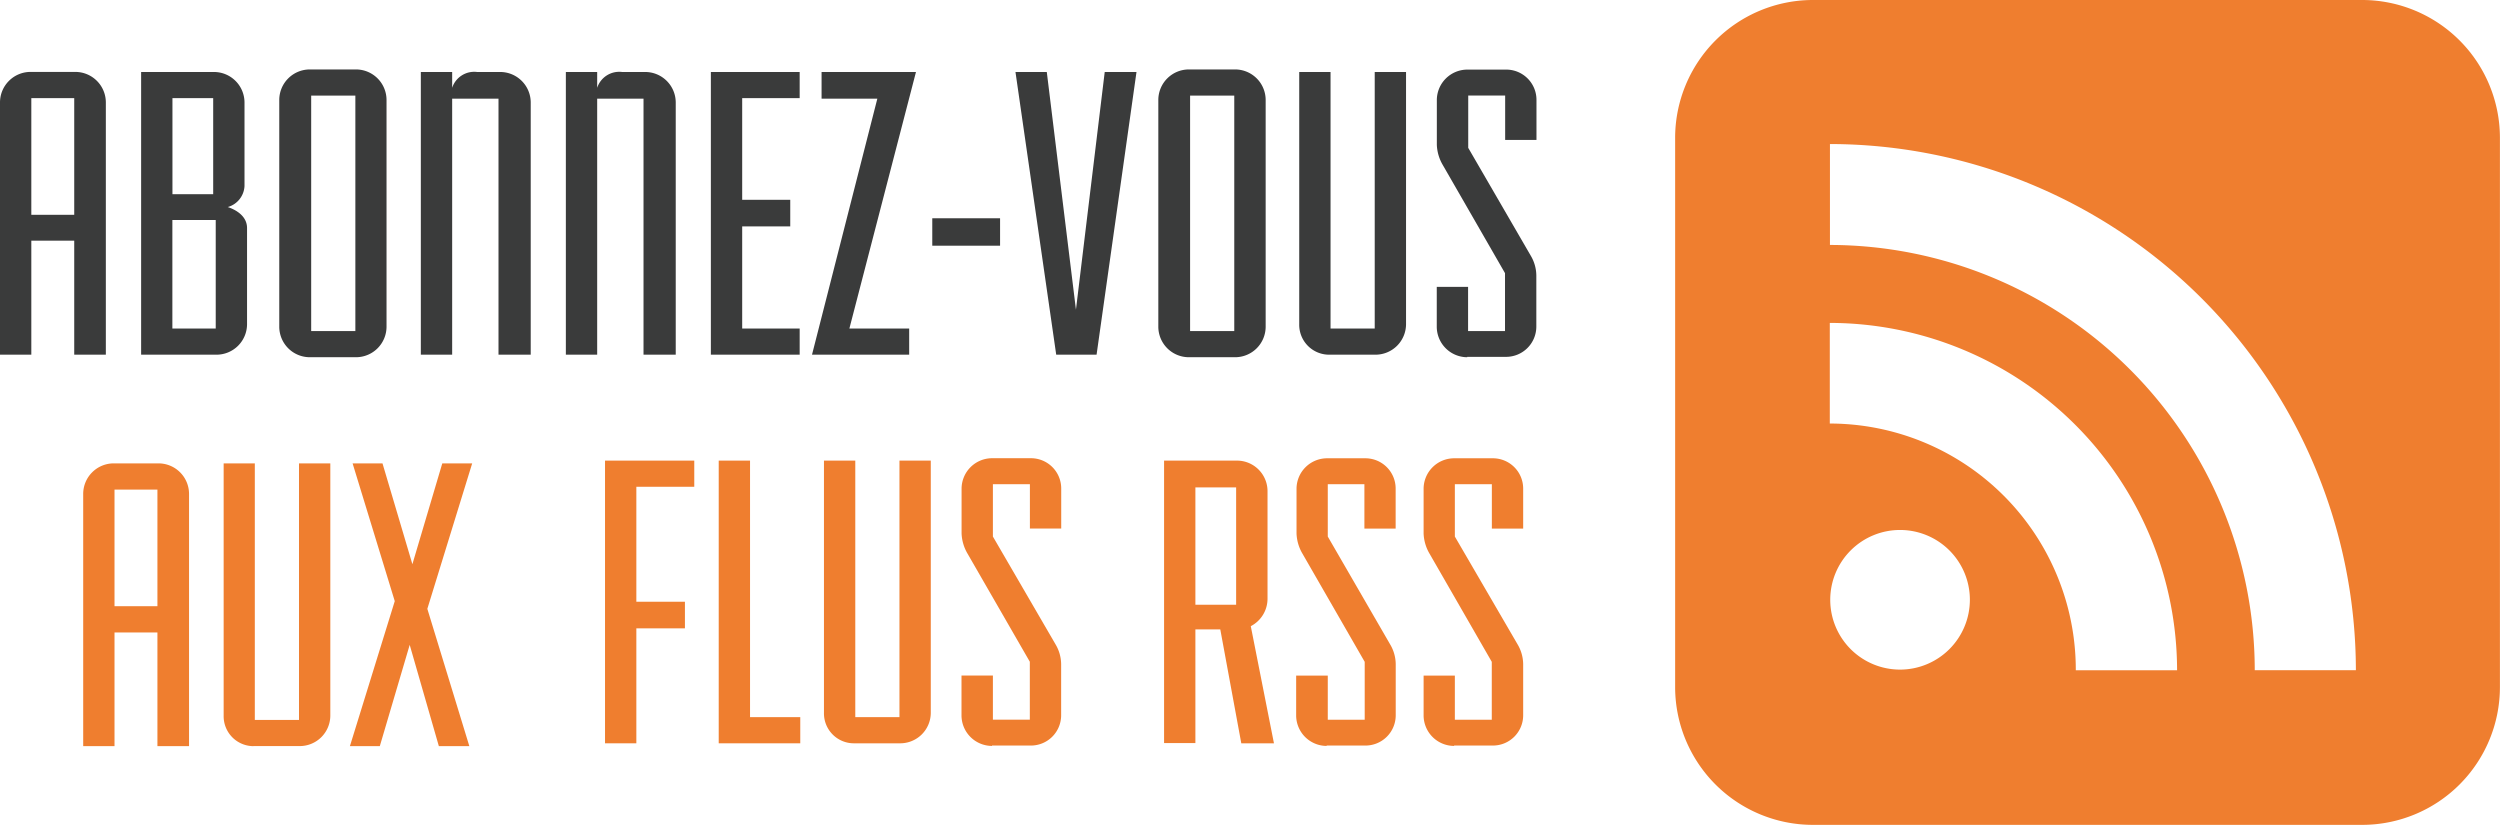 <svg id="Calque_1" data-name="Calque 1" xmlns="http://www.w3.org/2000/svg" viewBox="0 0 334.45 110.35"><defs><style>.cls-1{fill:#ef7e2f;}.cls-2{fill:#3a3b3b;}</style></defs><title>rss</title><path class="cls-1" d="M282.42,24.8H208.86A18.45,18.45,0,0,0,190.47,43.2v73.56a18.44,18.44,0,0,0,18.39,18.39h73.56a18.44,18.44,0,0,0,18.39-18.39V43.2A18.45,18.45,0,0,0,282.42,24.8h0Zm-61.9,89.58a9.34,9.34,0,1,1,9.38-9.34,9.35,9.35,0,0,1-9.38,9.34h0Zm23.55,0.08a32.94,32.94,0,0,0-32.91-33V68a46.52,46.52,0,0,1,46.46,46.47H244.07Zm23.94,0a56.93,56.93,0,0,0-56.83-56.89V44.07a70.46,70.46,0,0,1,70.36,70.39H268Zm0,0" transform="translate(33.63 -24.8)"/><path class="cls-2" d="M-23.7,72.25V57h-5.74V72.25h-4.19V38.5a4.09,4.09,0,0,1,4.08-4.08h6a4.09,4.09,0,0,1,4.08,4.08V72.25H-23.7Zm0-34.32h-5.74V53.54h5.74V37.93Z" transform="translate(33.63 -24.8)"/><path class="cls-2" d="M-14.75,72.25V34.43H-5A4.09,4.09,0,0,1-.92,38.5V49.69a3.08,3.08,0,0,1-2.24,2.81c0.52,0.17,2.58.92,2.58,2.81V68.18a4.09,4.09,0,0,1-4.07,4.07h-10.1Zm9.64-34.32h-5.45V50.78h5.45V37.93Zm0.34,16.3h-5.8V68.75h5.8V54.23Z" transform="translate(33.63 -24.8)"/><path class="cls-2" d="M7.81,72.59a4.09,4.09,0,0,1-4.08-4.07V38.16a4.09,4.09,0,0,1,4.08-4.07H14a4.09,4.09,0,0,1,4.08,4.07V68.52A4.09,4.09,0,0,1,14,72.59H7.81Zm6.08-35H8V69.09h5.91V37.58Z" transform="translate(33.63 -24.8)"/><path class="cls-2" d="M33.06,72.25V38h-6.2V72.25H22.67V34.43h4.19v2.12a3.1,3.1,0,0,1,3.33-2.12h3.1a4.09,4.09,0,0,1,4.08,4.08V72.25h-4.3Z" transform="translate(33.63 -24.8)"/><path class="cls-2" d="M52.46,72.25V38h-6.2V72.25H42.07V34.43h4.19v2.12a3.1,3.1,0,0,1,3.33-2.12h3.1a4.09,4.09,0,0,1,4.08,4.08V72.25h-4.3Z" transform="translate(33.63 -24.8)"/><path class="cls-2" d="M61.47,72.25V34.43H73.35v3.5H65.66v13.6h6.43v3.56H65.66V68.75h7.69v3.5H61.47Z" transform="translate(33.63 -24.8)"/><path class="cls-2" d="M75,72.25L83.74,38H76.28V34.43H88.91L80,68.75h8v3.5H75Z" transform="translate(33.63 -24.8)"/><path class="cls-2" d="M91.09,57.67V54h9.07v3.67H91.09Z" transform="translate(33.63 -24.8)"/><path class="cls-2" d="M107.67,72.25l-5.45-37.82h4.19l3.9,31.8,3.85-31.8h4.25l-5.34,37.82h-5.4Z" transform="translate(33.63 -24.8)"/><path class="cls-2" d="M125.41,72.59a4.09,4.09,0,0,1-4.08-4.07V38.16a4.09,4.09,0,0,1,4.08-4.07h6.2a4.09,4.09,0,0,1,4.08,4.07V68.52a4.09,4.09,0,0,1-4.08,4.07h-6.2Zm6.08-35h-5.91V69.09h5.91V37.58Z" transform="translate(33.63 -24.8)"/><path class="cls-2" d="M144.18,72.25a4,4,0,0,1-4-4.07V34.43h4.19V68.75h5.91V34.43h4.19V68.18a4.09,4.09,0,0,1-4.07,4.07h-6.2Z" transform="translate(33.63 -24.8)"/><path class="cls-2" d="M162.66,72.59a4.09,4.09,0,0,1-4.08-4.07V63.18h4.19v5.91h4.94V61.34l-8.32-14.46a5.75,5.75,0,0,1-.8-2.7v-6a4.09,4.09,0,0,1,4.08-4.07h5.17a4.05,4.05,0,0,1,4.08,4.07v5.34h-4.19V37.58h-4.94v7L171.15,59a5.28,5.28,0,0,1,.75,2.64v6.83a4.05,4.05,0,0,1-4.08,4.07h-5.17Z" transform="translate(33.63 -24.8)"/><path class="cls-1" d="M-12.57,124.62V109.41h-5.74v15.21H-22.5V90.87a4.09,4.09,0,0,1,4.08-4.08h6a4.09,4.09,0,0,1,4.08,4.08v33.75h-4.25Zm0-34.32h-5.74V105.9h5.74V90.29Z" transform="translate(33.63 -24.8)"/><path class="cls-1" d="M0.29,124.62a4,4,0,0,1-4-4.07V86.79H0.46v34.32H6.37V86.79h4.19v33.75a4.09,4.09,0,0,1-4.07,4.07H0.29Z" transform="translate(33.63 -24.8)"/><path class="cls-1" d="M25.08,124.62l-3.9-13.55-4,13.55h-4l6-19.4L13.54,86.79h4l4,13.49,4-13.49h4l-6,19.46,5.62,18.37h-4Z" transform="translate(33.63 -24.8)"/><path class="cls-1" d="M47.31,124.24V86.42H59.25v3.5H51.5V105.3H58v3.56H51.5v15.38H47.31Z" transform="translate(33.63 -24.8)"/><path class="cls-1" d="M62.52,124.24V86.42h4.19v34.32h6.72v3.5H62.52Z" transform="translate(33.63 -24.8)"/><path class="cls-1" d="M80.6,124.24a4,4,0,0,1-4-4.07V86.42h4.19v34.32h5.91V86.42h4.19v33.75a4.09,4.09,0,0,1-4.07,4.07H80.6Z" transform="translate(33.63 -24.8)"/><path class="cls-1" d="M99.08,124.59A4.09,4.09,0,0,1,95,120.51v-5.34H99.2v5.91h4.94v-7.75L95.81,98.87a5.75,5.75,0,0,1-.8-2.7v-6a4.09,4.09,0,0,1,4.08-4.07h5.17a4.05,4.05,0,0,1,4.08,4.07v5.34h-4.19V89.58H99.2v7L107.58,111a5.28,5.28,0,0,1,.75,2.64v6.83a4.05,4.05,0,0,1-4.08,4.07H99.08Z" transform="translate(33.63 -24.8)"/><path class="cls-1" d="M132.43,124.24L129.62,109h-3.33v15.21H122.1V86.42h9.76a4.09,4.09,0,0,1,4.08,4.08V104.9a4.14,4.14,0,0,1-2.24,3.67l3.1,15.67h-4.36ZM131.74,90h-5.45V105.7h5.45V90Z" transform="translate(33.63 -24.8)"/><path class="cls-1" d="M143.85,124.59a4.09,4.09,0,0,1-4.08-4.07v-5.34H144v5.91h4.94v-7.75l-8.32-14.46a5.74,5.74,0,0,1-.8-2.7v-6a4.09,4.09,0,0,1,4.08-4.07H149a4.05,4.05,0,0,1,4.08,4.07v5.34H148.9V89.58H144v7L152.34,111a5.28,5.28,0,0,1,.75,2.64v6.83a4.05,4.05,0,0,1-4.08,4.07h-5.17Z" transform="translate(33.63 -24.8)"/><path class="cls-1" d="M160.9,124.59a4.09,4.09,0,0,1-4.08-4.07v-5.34H161v5.91h4.94v-7.75l-8.32-14.46a5.75,5.75,0,0,1-.8-2.7v-6a4.09,4.09,0,0,1,4.08-4.07h5.17a4.05,4.05,0,0,1,4.07,4.07v5.34h-4.19V89.58H161v7L169.39,111a5.29,5.29,0,0,1,.75,2.64v6.83a4.05,4.05,0,0,1-4.07,4.07H160.9Z" transform="translate(33.63 -24.8)"/></svg>